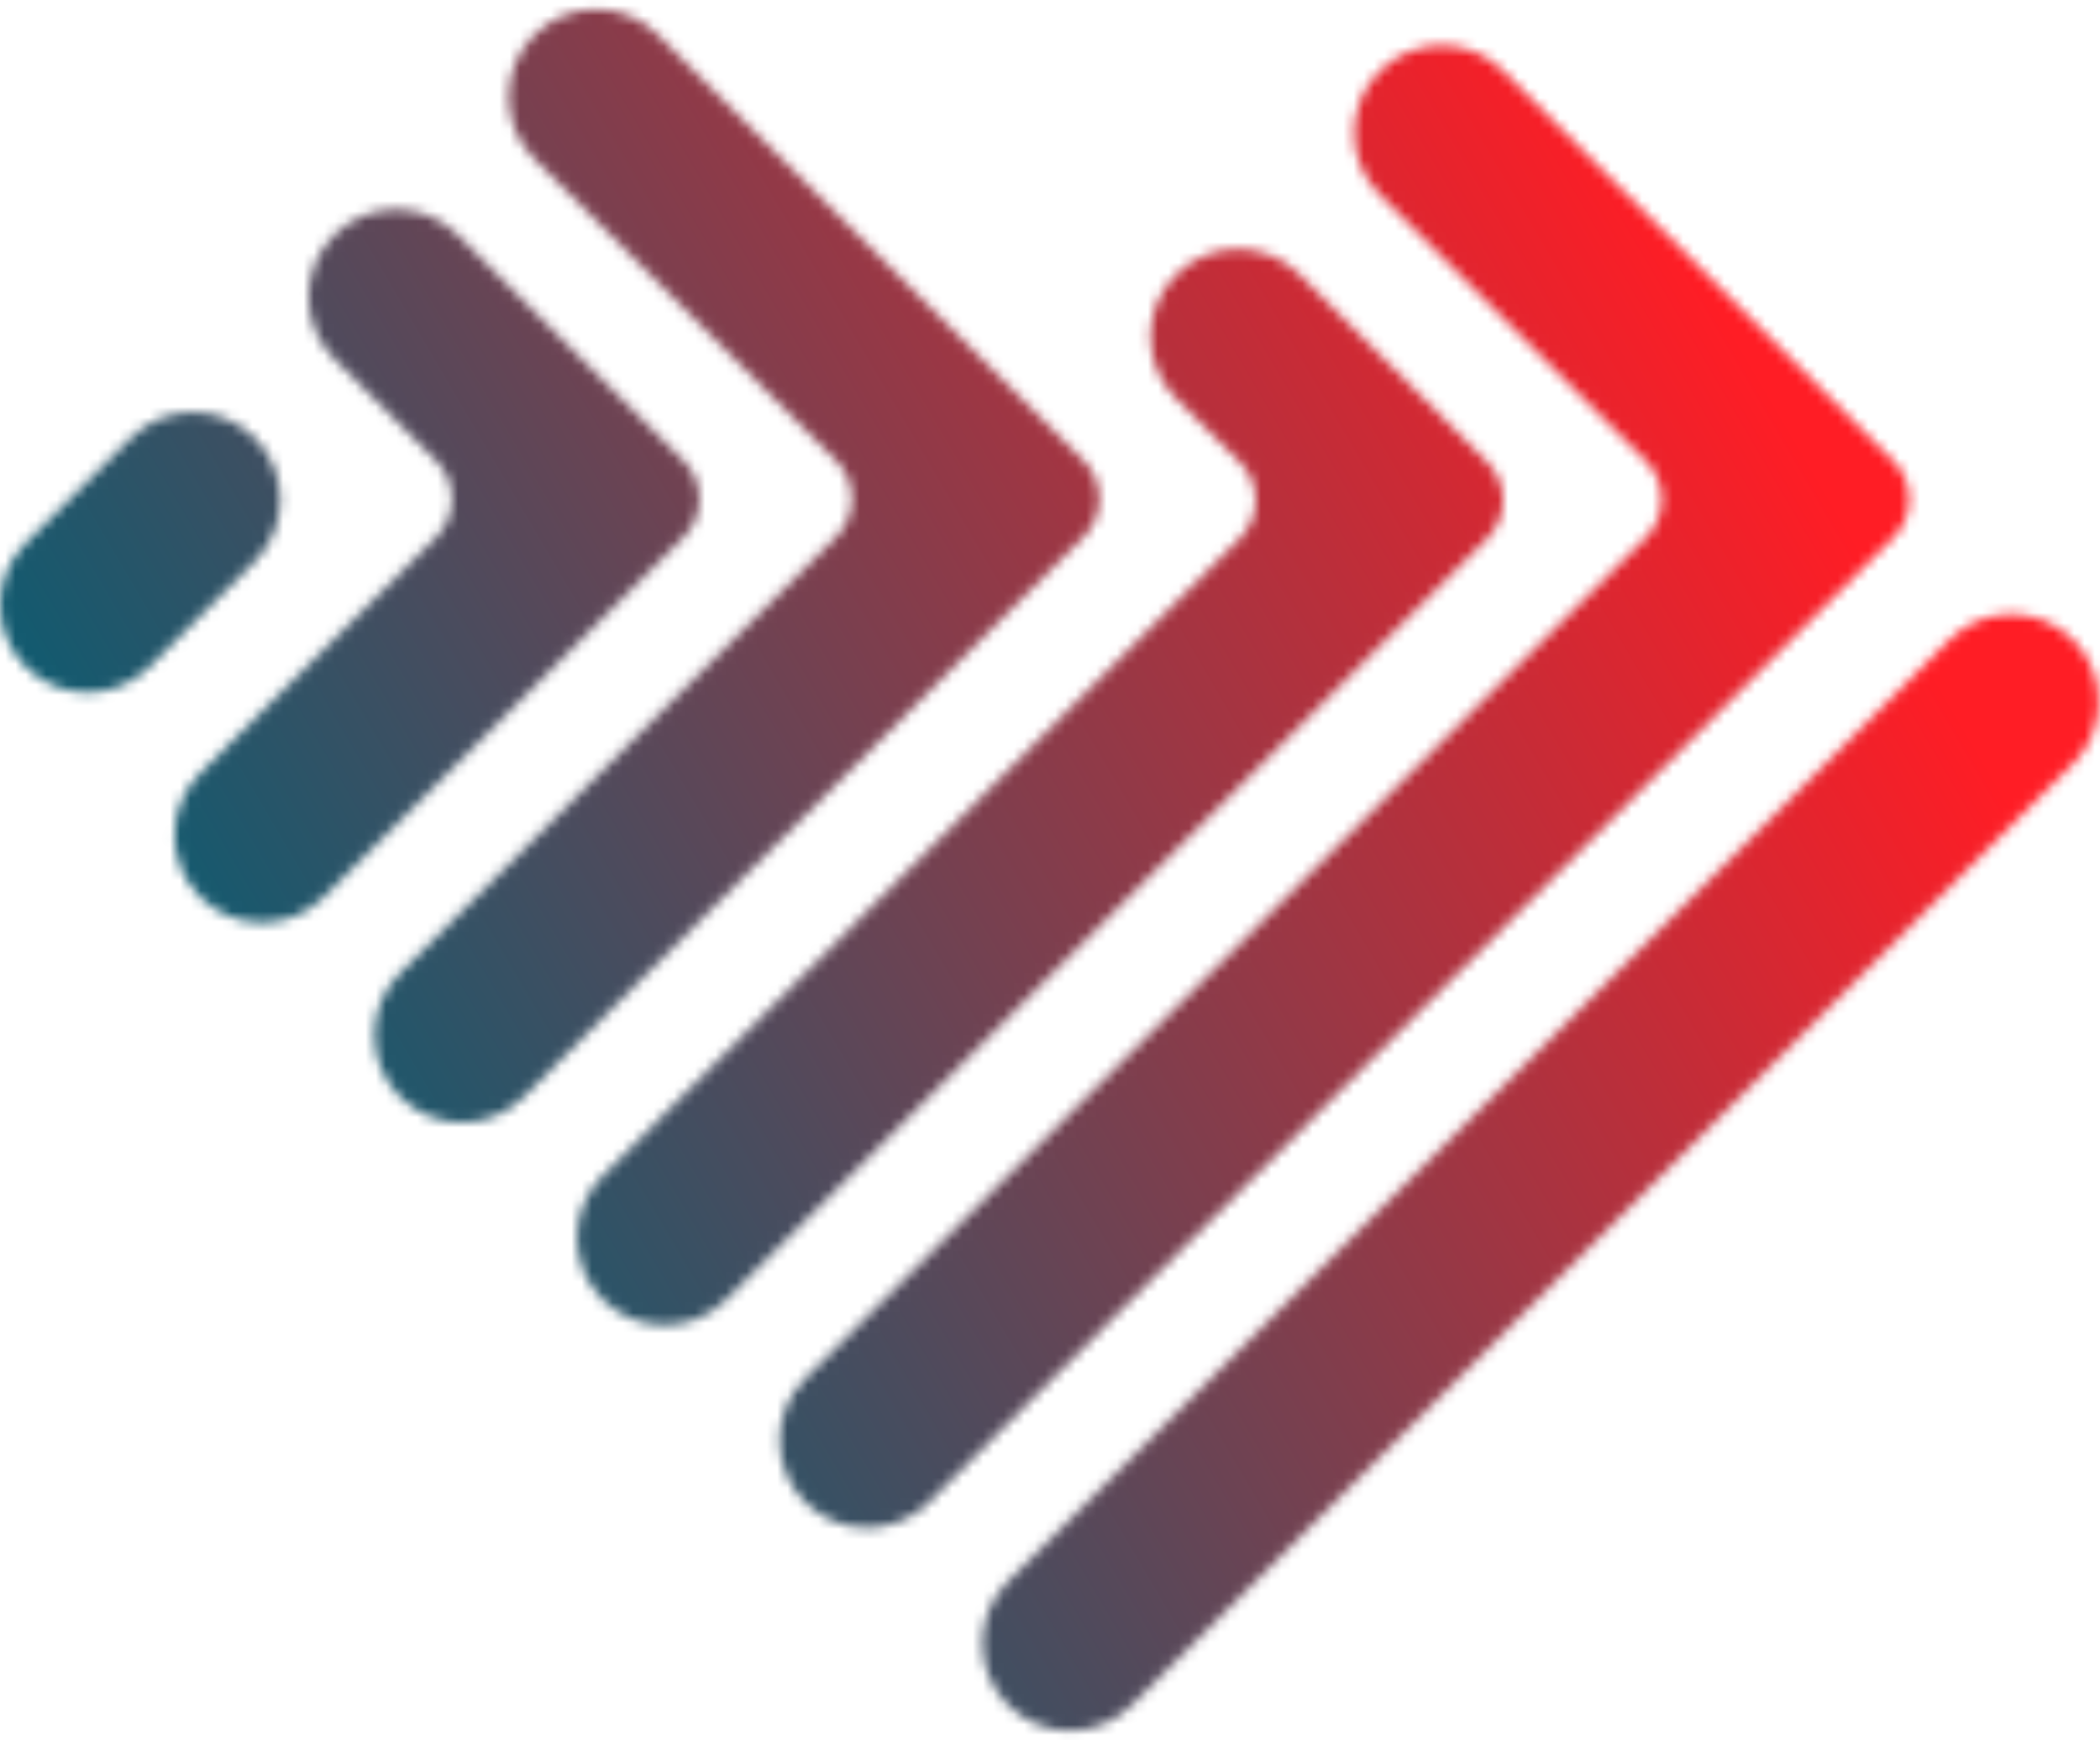 <svg width="204" height="169" viewBox="0 0 204 169" fill="none" xmlns="http://www.w3.org/2000/svg">
<mask id="mask0_908_163" style="mask-type:luminance" maskUnits="userSpaceOnUse" x="0" y="0" width="204" height="169">
<path d="M189.38 62.14L97.93 153.59C94.61 156.91 94.61 162.29 97.93 165.61C101.25 168.93 106.63 168.93 109.95 165.61L201.4 74.16C204.72 70.84 204.72 65.46 201.4 62.14C199.74 60.48 197.56 59.65 195.39 59.65C193.22 59.65 191.04 60.48 189.38 62.14ZM12.71 42.52L2.49 52.75C-0.83 56.07 -0.83 61.45 2.49 64.77C5.81 68.09 11.19 68.09 14.51 64.77L24.74 54.54C28.06 51.22 28.06 45.84 24.74 42.52C23.08 40.86 20.9 40.03 18.73 40.03C16.56 40.03 14.38 40.86 12.72 42.52M114.25 26.67C110.93 29.99 110.93 35.37 114.25 38.69L120.44 44.88C122.49 46.93 122.49 50.25 120.44 52.3L58.54 114.2C55.22 117.52 55.22 122.9 58.54 126.22C61.86 129.54 67.24 129.54 70.56 126.22L144.48 52.3C146.53 50.25 146.53 46.93 144.48 44.88L126.27 26.67C124.61 25.01 122.44 24.18 120.26 24.18C118.08 24.18 115.91 25.01 114.25 26.67ZM32.46 22.82C29.14 26.14 29.14 31.52 32.46 34.84L42.37 44.75C44.42 46.8 44.42 50.12 42.37 52.17L19.44 75.1C16.12 78.42 16.12 83.8 19.44 87.12C22.76 90.44 28.14 90.44 31.46 87.12L66.41 52.17C68.46 50.12 68.46 46.8 66.41 44.75L44.48 22.82C42.82 21.16 40.65 20.33 38.47 20.33C36.29 20.33 34.12 21.16 32.46 22.82ZM134.03 6.89C130.71 10.21 130.71 15.59 134.03 18.91L159.9 44.78C161.95 46.83 161.95 50.15 159.9 52.2L78.22 133.88C74.9 137.2 74.9 142.58 78.22 145.9C81.54 149.22 86.92 149.22 90.24 145.9L183.94 52.2C185.99 50.15 185.99 46.83 183.94 44.78L146.05 6.89C144.39 5.23 142.21 4.4 140.04 4.4C137.87 4.4 135.69 5.23 134.03 6.89ZM51.9 3.39C48.58 6.71 48.58 12.09 51.9 15.41L81.22 44.73C83.27 46.78 83.27 50.1 81.22 52.15L38.86 94.51C35.54 97.83 35.54 103.21 38.86 106.53C42.18 109.85 47.56 109.85 50.88 106.53L105.26 52.15C107.31 50.1 107.31 46.78 105.26 44.73L63.92 3.39C62.26 1.73 60.09 0.9 57.91 0.9C55.73 0.9 53.56 1.73 51.9 3.39Z" fill="white"/>
</mask>
<g mask="url(#mask0_908_163)">
<path d="M152.146 -88.79L-74.146 43.869L51.736 258.601L278.028 125.942L152.146 -88.79Z" fill="url(#paint0_linear_908_163)"/>
</g>
<defs>
<linearGradient id="paint0_linear_908_163" x1="28.378" y1="131.826" x2="176.071" y2="45.245" gradientUnits="userSpaceOnUse">
<stop stop-color="#005F75"/>
<stop offset="1" stop-color="#FF1D25"/>
</linearGradient>
</defs>
</svg>
